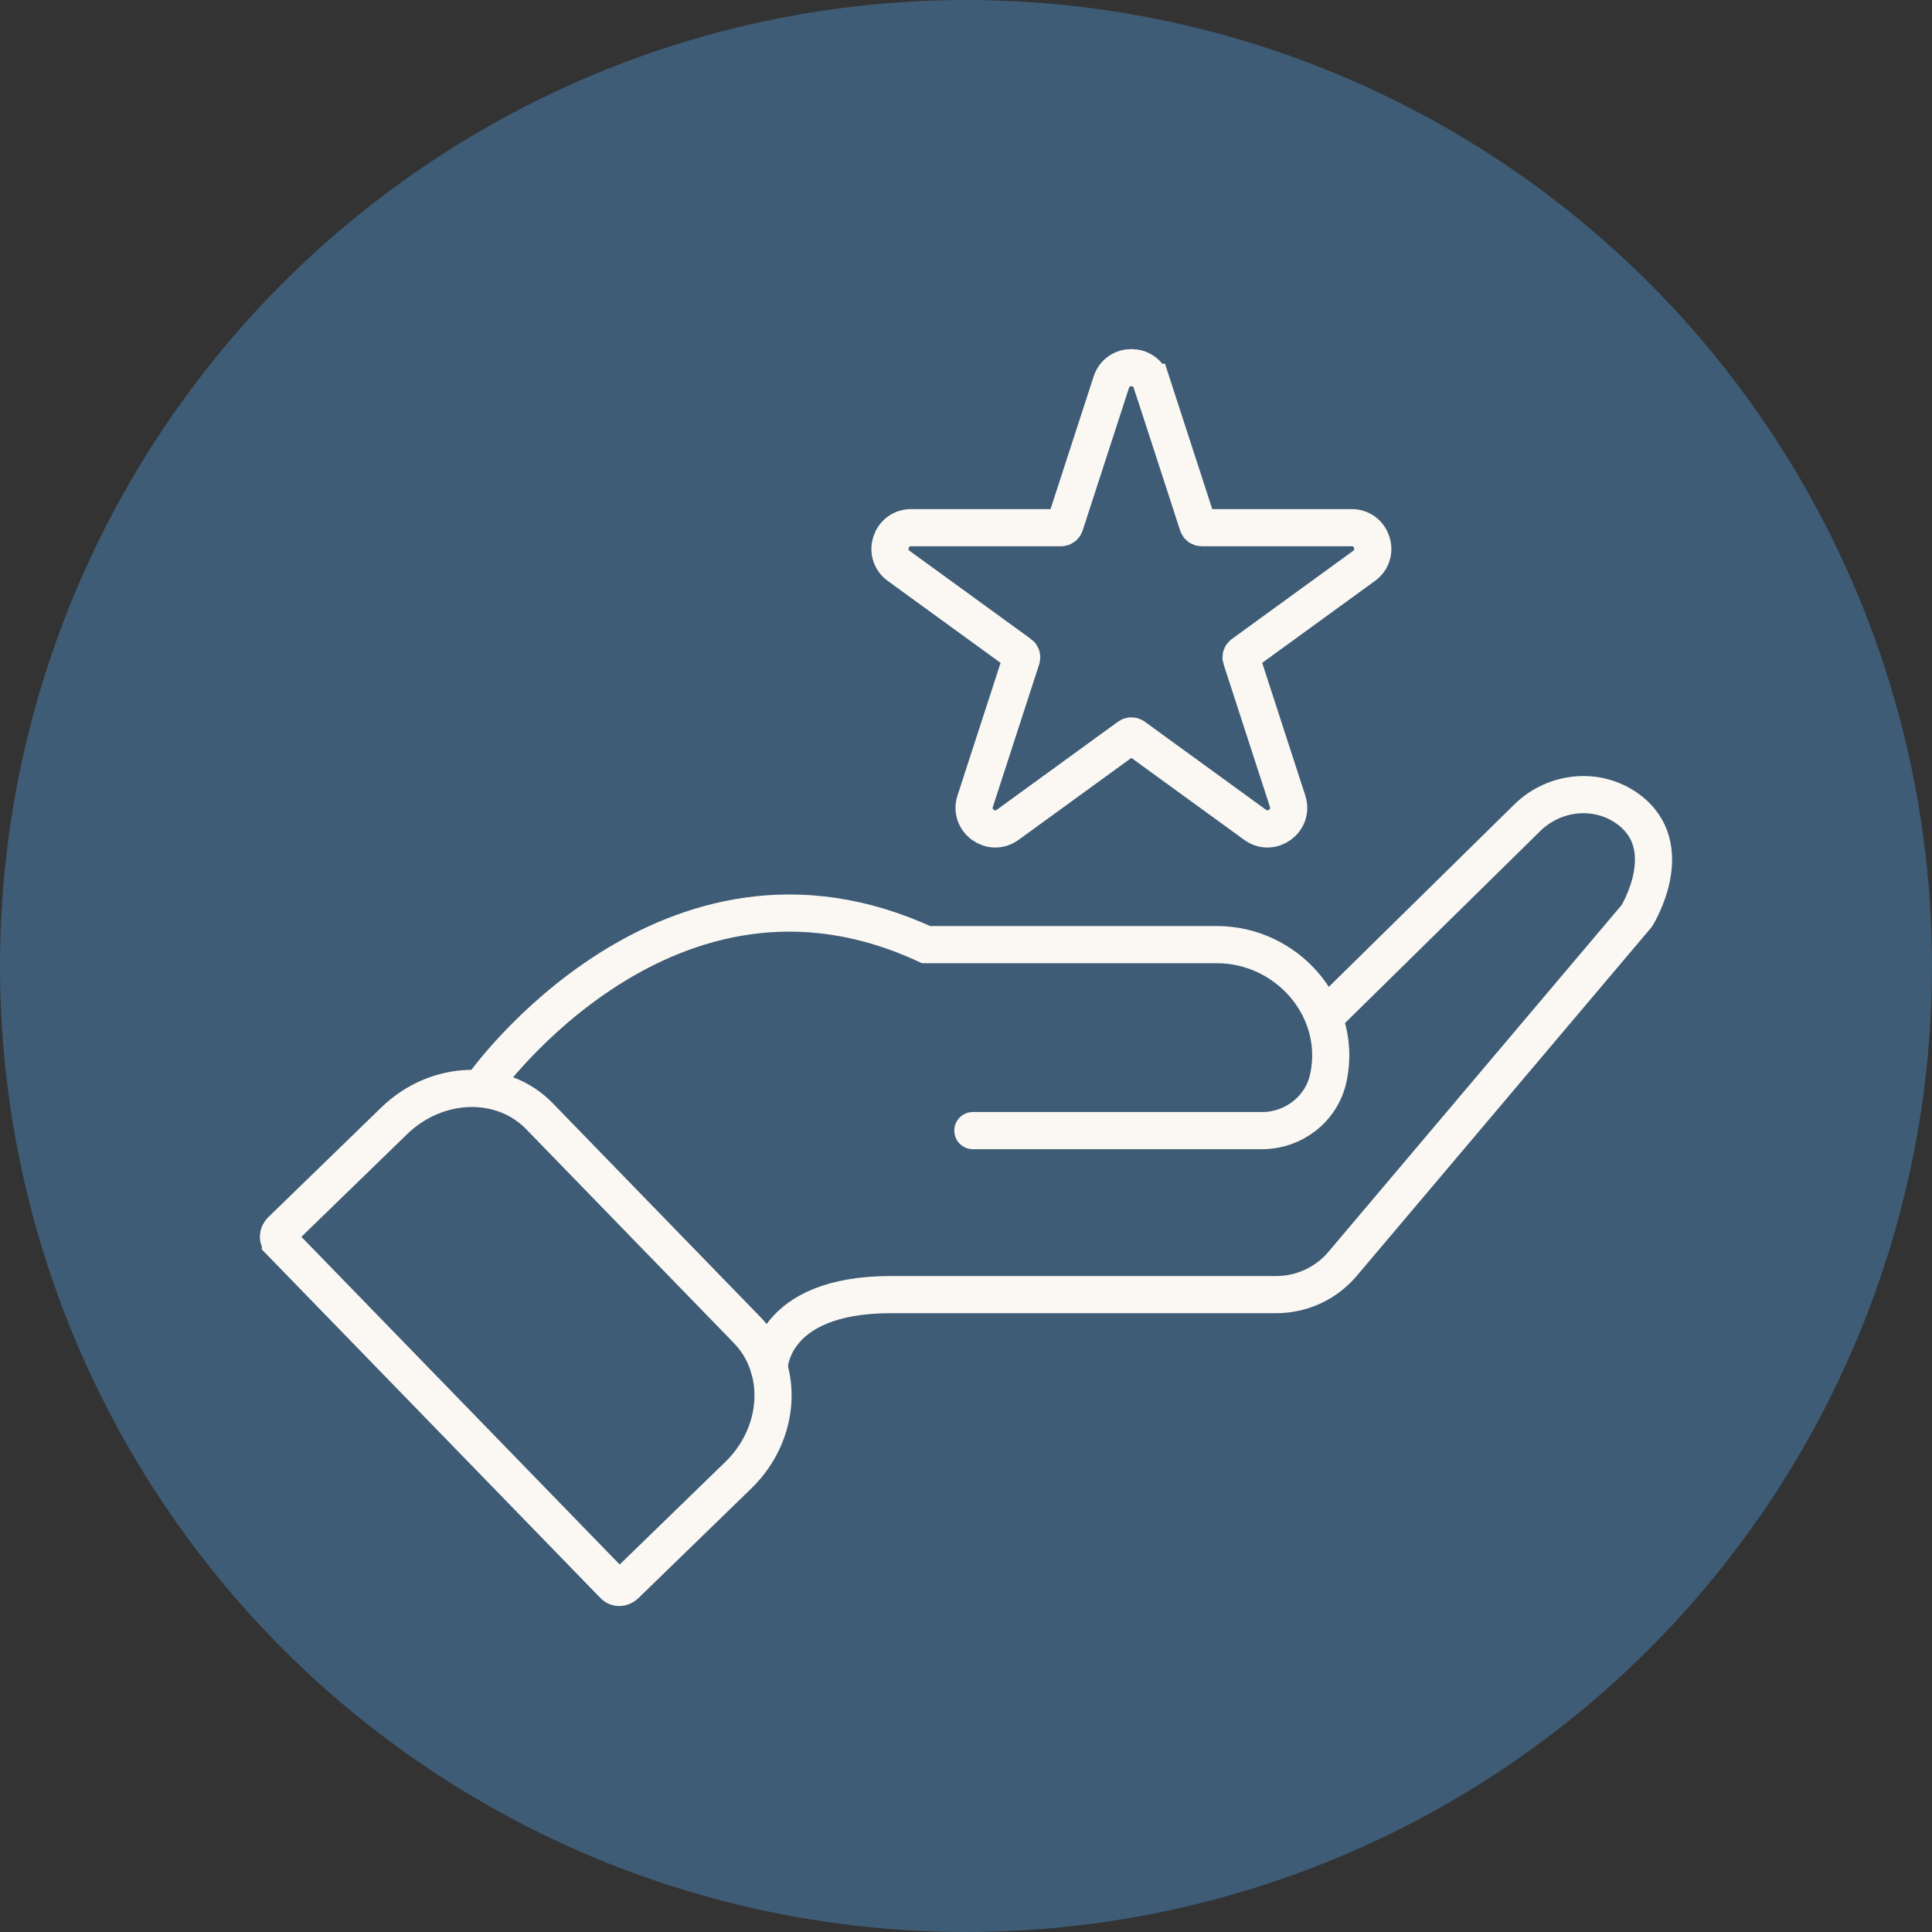 <svg xmlns="http://www.w3.org/2000/svg" width="65" height="65" viewBox="0 0 65 65" fill="none"><rect x="0" y="0" width="65" height="65" fill="#333333" stroke="none"/><circle cx="32.5" cy="32.5" r="32.5" fill="#3E5C76"></circle><g clip-path="url(#clip0_6_432)"><path d="M25.876 46.019C25.876 46.019 25.898 43.556 29.971 43.556H42.939C43.799 43.556 44.616 43.177 45.171 42.52L55.071 30.809C55.071 30.809 56.515 28.483 54.765 27.214C53.732 26.465 52.297 26.616 51.386 27.51L44.69 34.094" stroke="#FBF8F3" stroke-width="1.25" stroke-miterlimit="10" stroke-linecap="round"></path><path d="M9.436 41.784L20.657 53.336C20.756 53.438 20.927 53.433 21.039 53.323L24.841 49.63C26.273 48.239 26.405 46.054 25.138 44.749L18.151 37.555C16.883 36.249 14.694 36.319 13.262 37.709L9.459 41.402C9.348 41.51 9.338 41.681 9.436 41.783V41.784Z" stroke="#FBF8F3" stroke-width="1.25" stroke-miterlimit="10" stroke-linecap="round"></path><path d="M16.288 36.464C16.288 36.464 22.481 27.757 31.155 31.781H40.937C43.286 31.781 45.158 33.898 44.703 36.203C44.698 36.227 44.693 36.253 44.687 36.278C44.461 37.313 43.52 38.038 42.46 38.038H32.731" stroke="#FBF8F3" stroke-width="1.25" stroke-miterlimit="10" stroke-linecap="round"></path><path d="M38.741 12.861L40.3 17.659C40.318 17.715 40.37 17.753 40.429 17.753H45.474C46.163 17.753 46.449 18.634 45.892 19.039L41.81 22.005C41.762 22.039 41.742 22.101 41.761 22.156L43.32 26.955C43.532 27.61 42.783 28.154 42.226 27.75L38.144 24.784C38.096 24.75 38.032 24.75 37.985 24.784L33.902 27.75C33.346 28.154 32.596 27.61 32.809 26.955L34.368 22.156C34.386 22.101 34.367 22.039 34.319 22.005L30.236 19.039C29.68 18.635 29.966 17.753 30.654 17.753H35.7C35.759 17.753 35.81 17.715 35.829 17.659L37.388 12.861C37.6 12.206 38.527 12.206 38.739 12.861H38.741Z" stroke="#FBF8F3" stroke-width="1.25" stroke-miterlimit="10" stroke-linecap="round"></path></g><defs><clipPath id="clip0_6_432"><rect width="49" height="44" fill="white" transform="translate(8 11)"></rect></clipPath></defs></svg>
